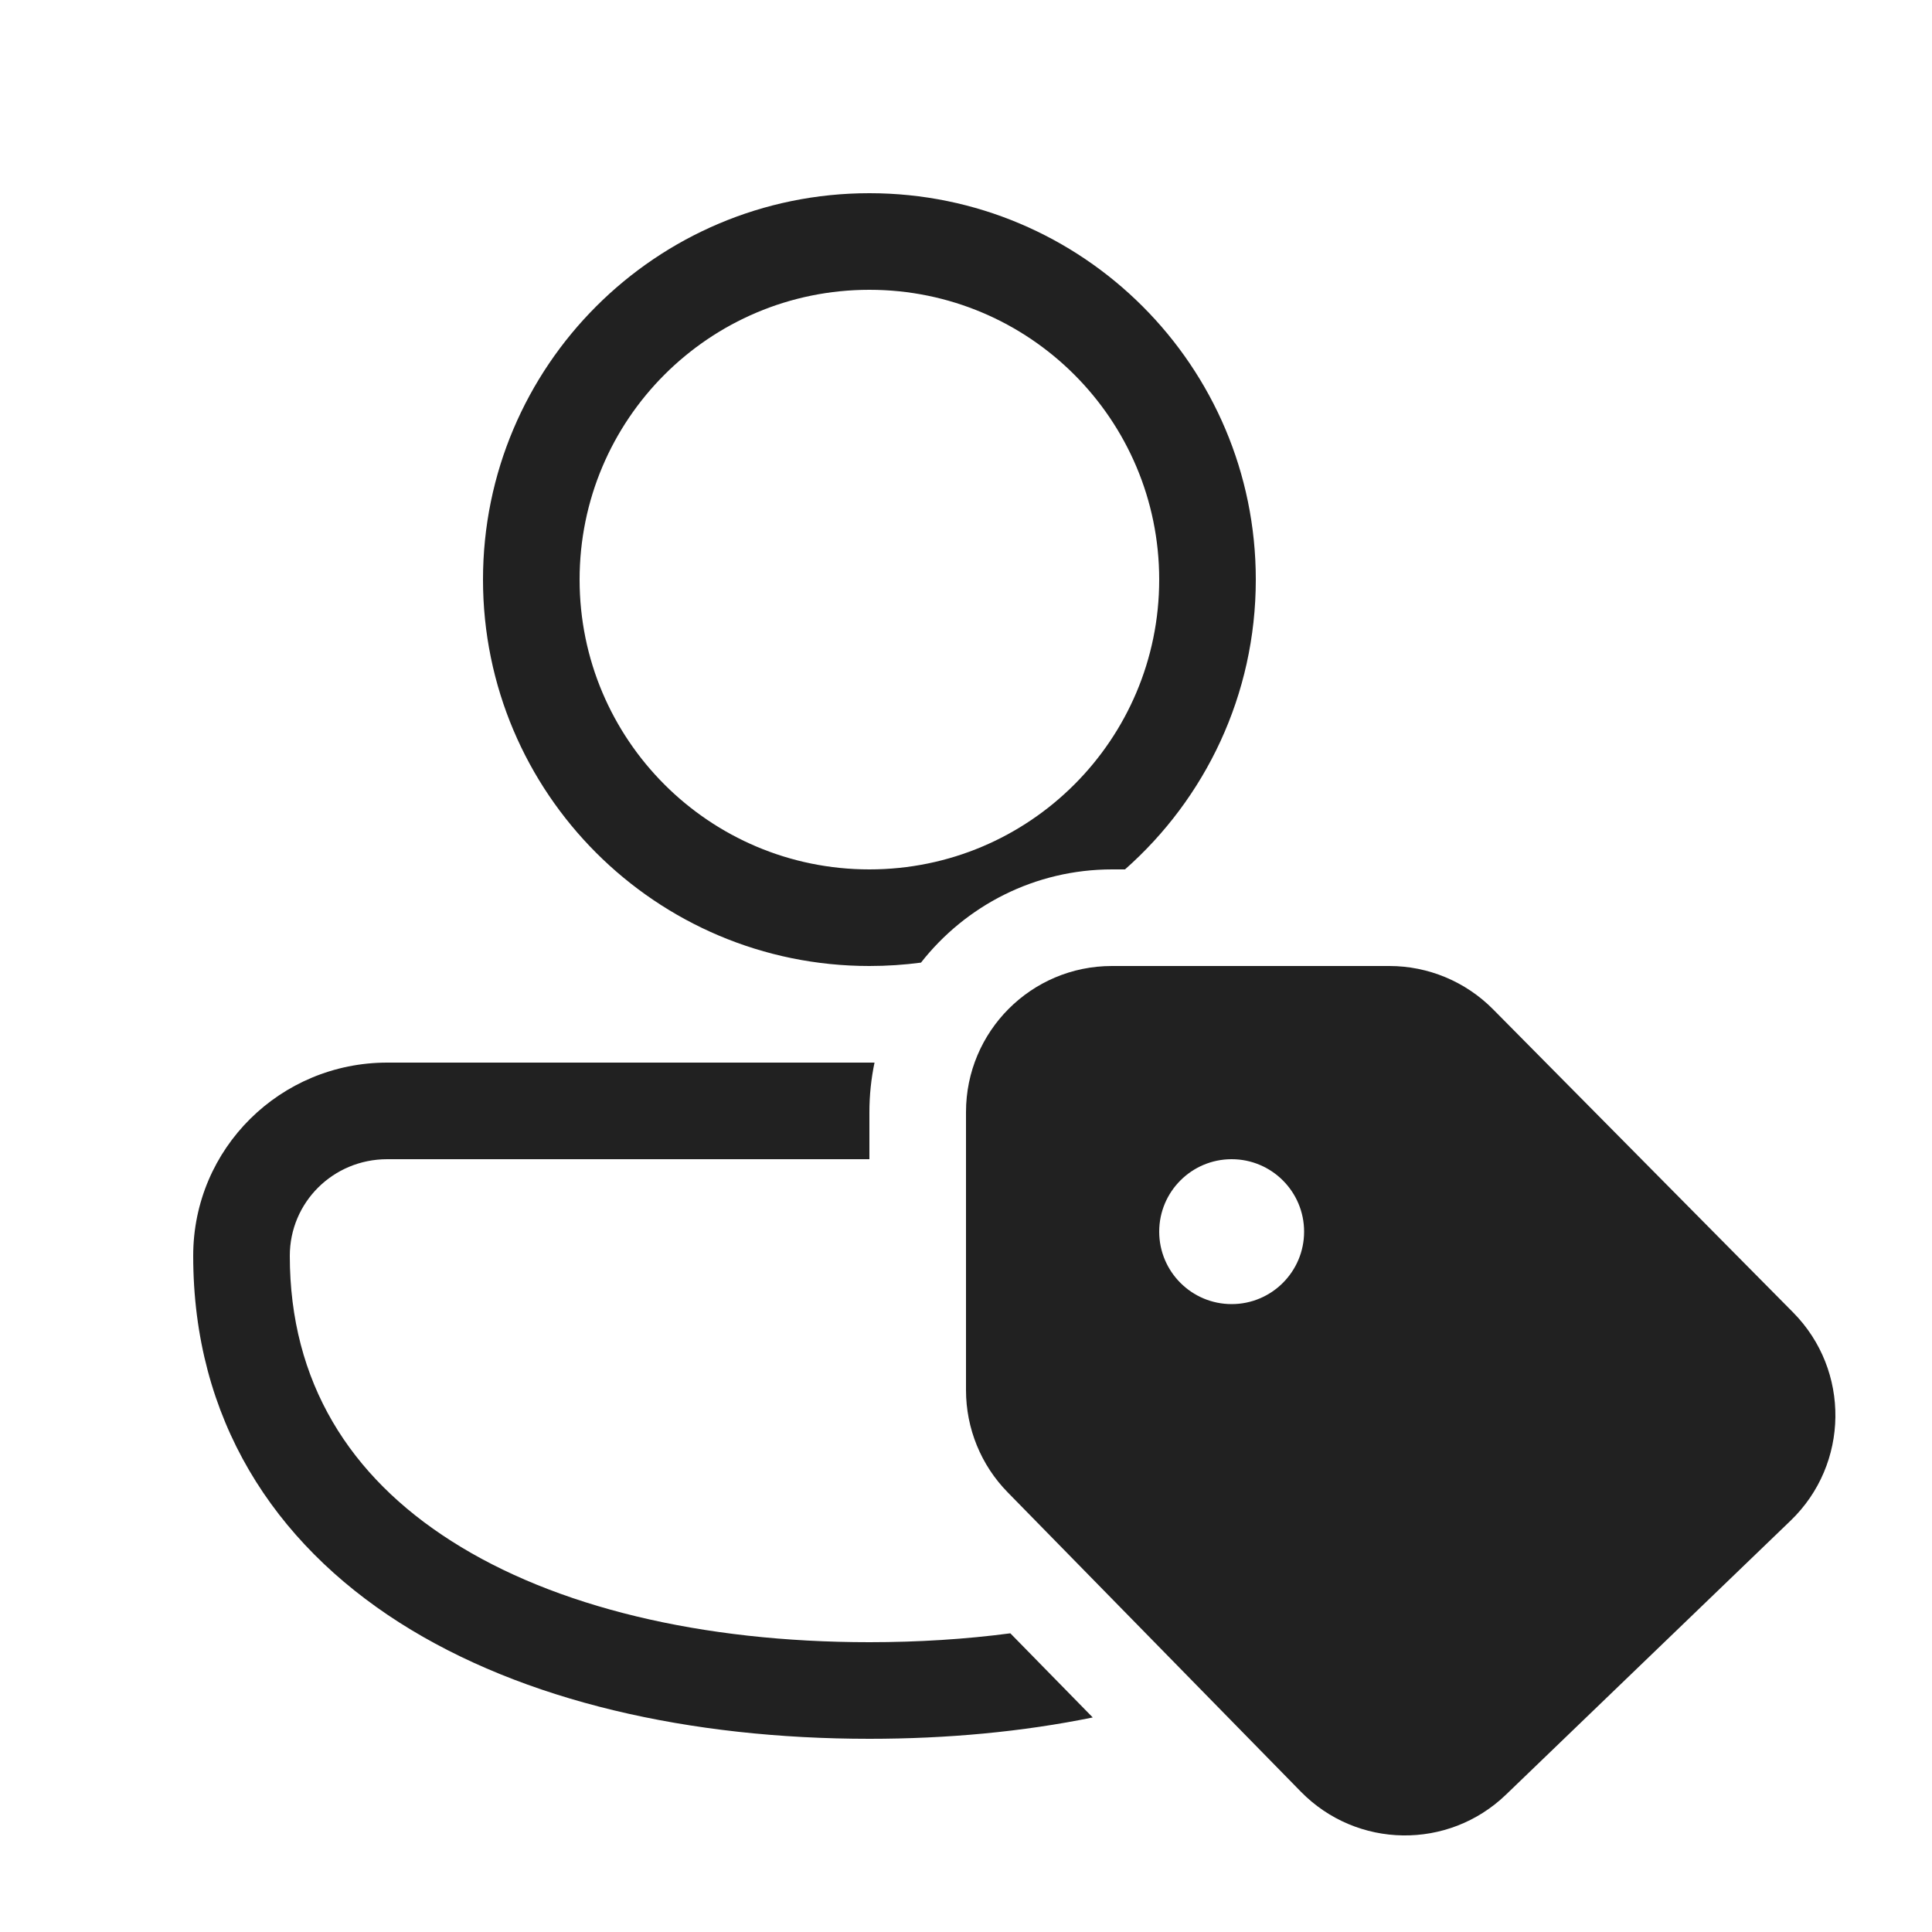 <svg width="20" height="20" viewBox="0 0 20 20" fill="none" xmlns="http://www.w3.org/2000/svg">
<path d="M5 6C5 3.791 6.791 2 9 2C11.209 2 13 3.791 13 6C13 7.195 12.476 8.267 11.646 9H11.513C10.71 9 9.995 9.377 9.534 9.965C9.36 9.988 9.181 10 9 10C6.791 10 5 8.209 5 6ZM9 3C7.343 3 6 4.343 6 6C6 7.657 7.343 9 9 9C10.657 9 12 7.657 12 6C12 4.343 10.657 3 9 3ZM9.053 11L4.009 11C2.903 11 2 11.887 2 13C2 14.691 2.833 15.966 4.135 16.797C5.417 17.614 7.145 18 9 18C9.803 18 10.583 17.928 11.312 17.779L10.459 16.908C9.995 16.969 9.507 17 9 17C7.265 17 5.743 16.636 4.673 15.953C3.622 15.284 3 14.309 3 13C3 12.447 3.448 12 4.009 12L9 12V11.516C9 11.339 9.018 11.167 9.053 11ZM10 14.391C10 14.787 10.155 15.167 10.432 15.449L13.466 18.547C14.046 19.139 14.993 19.153 15.59 18.578L18.537 15.741C19.144 15.156 19.156 14.186 18.562 13.586L15.455 10.447C15.171 10.161 14.785 10 14.383 10H11.51C10.676 10 10 10.677 10 11.512V14.391ZM12.75 13.5C12.336 13.5 12 13.164 12 12.75C12 12.336 12.336 12 12.75 12C13.164 12 13.5 12.336 13.5 12.75C13.5 13.164 13.164 13.5 12.75 13.5Z" fill="#212121"/>
</svg>

